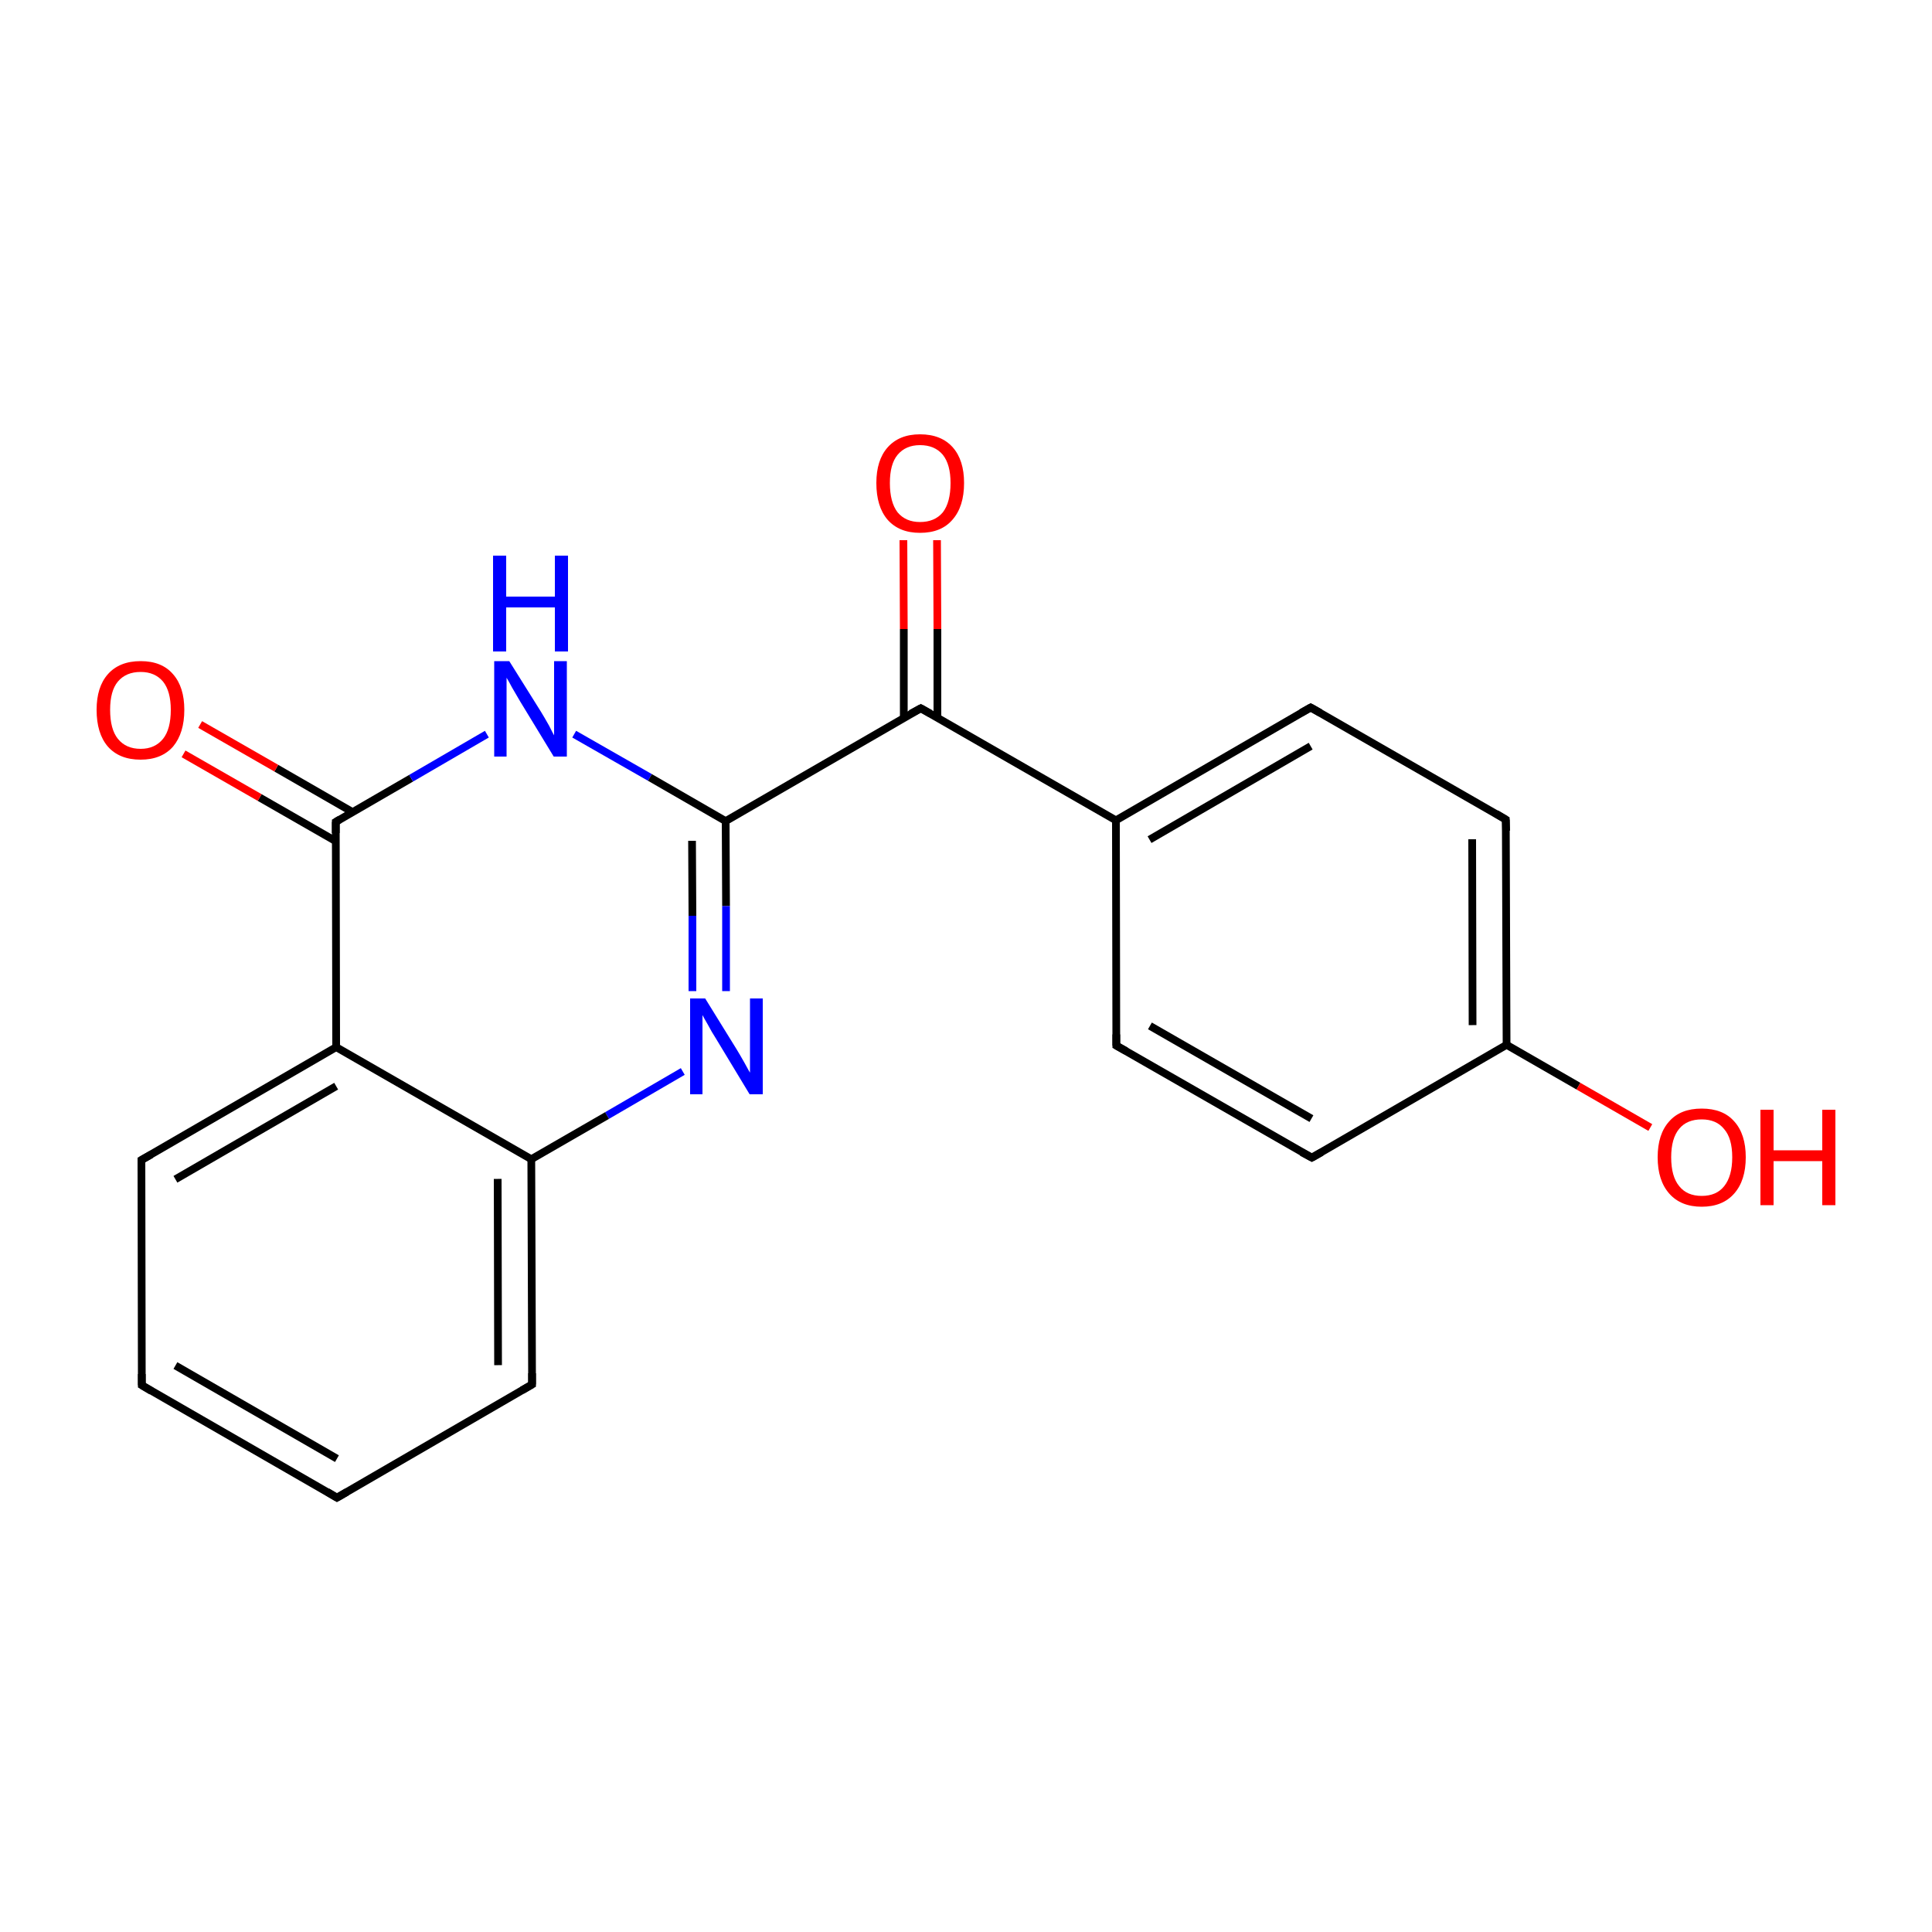 
<svg version='1.1' baseProfile='full'
              xmlns='http://www.w3.org/2000/svg'
                      xmlns:rdkit='http://www.rdkit.org/xml'
                      xmlns:xlink='http://www.w3.org/1999/xlink'
                  xml:space='preserve'
width='500px' height='500px' viewBox='0 0 500 500'>
<!-- END OF HEADER -->
<rect style='opacity:1.0;fill:#FFFFFF;stroke:none' width='500.0' height='500.0' x='0.0' y='0.0'> </rect>
<path class='bond-0 atom-0 atom-1' d='M 36.7,358.5 L 87.2,387.6' style='fill:none;fill-rule:evenodd;stroke:#000000;stroke-width:2.0px;stroke-linecap:butt;stroke-linejoin:miter;stroke-opacity:1' />
<path class='bond-0 atom-0 atom-1' d='M 45.4,353.4 L 87.2,377.5' style='fill:none;fill-rule:evenodd;stroke:#000000;stroke-width:2.0px;stroke-linecap:butt;stroke-linejoin:miter;stroke-opacity:1' />
<path class='bond-1 atom-1 atom-2' d='M 87.2,387.6 L 137.7,358.3' style='fill:none;fill-rule:evenodd;stroke:#000000;stroke-width:2.0px;stroke-linecap:butt;stroke-linejoin:miter;stroke-opacity:1' />
<path class='bond-2 atom-2 atom-3' d='M 137.7,358.3 L 137.5,300.0' style='fill:none;fill-rule:evenodd;stroke:#000000;stroke-width:2.0px;stroke-linecap:butt;stroke-linejoin:miter;stroke-opacity:1' />
<path class='bond-2 atom-2 atom-3' d='M 128.9,353.3 L 128.8,305.1' style='fill:none;fill-rule:evenodd;stroke:#000000;stroke-width:2.0px;stroke-linecap:butt;stroke-linejoin:miter;stroke-opacity:1' />
<path class='bond-3 atom-3 atom-4' d='M 137.5,300.0 L 87.0,271.0' style='fill:none;fill-rule:evenodd;stroke:#000000;stroke-width:2.0px;stroke-linecap:butt;stroke-linejoin:miter;stroke-opacity:1' />
<path class='bond-4 atom-4 atom-5' d='M 87.0,271.0 L 36.6,300.2' style='fill:none;fill-rule:evenodd;stroke:#000000;stroke-width:2.0px;stroke-linecap:butt;stroke-linejoin:miter;stroke-opacity:1' />
<path class='bond-4 atom-4 atom-5' d='M 87.0,281.1 L 45.4,305.2' style='fill:none;fill-rule:evenodd;stroke:#000000;stroke-width:2.0px;stroke-linecap:butt;stroke-linejoin:miter;stroke-opacity:1' />
<path class='bond-5 atom-4 atom-6' d='M 87.0,271.0 L 86.9,212.7' style='fill:none;fill-rule:evenodd;stroke:#000000;stroke-width:2.0px;stroke-linecap:butt;stroke-linejoin:miter;stroke-opacity:1' />
<path class='bond-6 atom-6 atom-7' d='M 91.3,210.2 L 71.5,198.8' style='fill:none;fill-rule:evenodd;stroke:#000000;stroke-width:2.0px;stroke-linecap:butt;stroke-linejoin:miter;stroke-opacity:1' />
<path class='bond-6 atom-6 atom-7' d='M 71.5,198.8 L 51.8,187.5' style='fill:none;fill-rule:evenodd;stroke:#FF0000;stroke-width:2.0px;stroke-linecap:butt;stroke-linejoin:miter;stroke-opacity:1' />
<path class='bond-6 atom-6 atom-7' d='M 86.9,217.7 L 67.2,206.4' style='fill:none;fill-rule:evenodd;stroke:#000000;stroke-width:2.0px;stroke-linecap:butt;stroke-linejoin:miter;stroke-opacity:1' />
<path class='bond-6 atom-6 atom-7' d='M 67.2,206.4 L 47.5,195.1' style='fill:none;fill-rule:evenodd;stroke:#FF0000;stroke-width:2.0px;stroke-linecap:butt;stroke-linejoin:miter;stroke-opacity:1' />
<path class='bond-7 atom-6 atom-8' d='M 86.9,212.7 L 106.4,201.4' style='fill:none;fill-rule:evenodd;stroke:#000000;stroke-width:2.0px;stroke-linecap:butt;stroke-linejoin:miter;stroke-opacity:1' />
<path class='bond-7 atom-6 atom-8' d='M 106.4,201.4 L 126.0,190.0' style='fill:none;fill-rule:evenodd;stroke:#0000FF;stroke-width:2.0px;stroke-linecap:butt;stroke-linejoin:miter;stroke-opacity:1' />
<path class='bond-8 atom-8 atom-9' d='M 148.6,190.0 L 168.2,201.2' style='fill:none;fill-rule:evenodd;stroke:#0000FF;stroke-width:2.0px;stroke-linecap:butt;stroke-linejoin:miter;stroke-opacity:1' />
<path class='bond-8 atom-8 atom-9' d='M 168.2,201.2 L 187.8,212.5' style='fill:none;fill-rule:evenodd;stroke:#000000;stroke-width:2.0px;stroke-linecap:butt;stroke-linejoin:miter;stroke-opacity:1' />
<path class='bond-9 atom-9 atom-10' d='M 187.8,212.5 L 187.9,234.5' style='fill:none;fill-rule:evenodd;stroke:#000000;stroke-width:2.0px;stroke-linecap:butt;stroke-linejoin:miter;stroke-opacity:1' />
<path class='bond-9 atom-9 atom-10' d='M 187.9,234.5 L 187.9,256.5' style='fill:none;fill-rule:evenodd;stroke:#0000FF;stroke-width:2.0px;stroke-linecap:butt;stroke-linejoin:miter;stroke-opacity:1' />
<path class='bond-9 atom-9 atom-10' d='M 179.1,217.6 L 179.2,237.0' style='fill:none;fill-rule:evenodd;stroke:#000000;stroke-width:2.0px;stroke-linecap:butt;stroke-linejoin:miter;stroke-opacity:1' />
<path class='bond-9 atom-9 atom-10' d='M 179.2,237.0 L 179.2,256.5' style='fill:none;fill-rule:evenodd;stroke:#0000FF;stroke-width:2.0px;stroke-linecap:butt;stroke-linejoin:miter;stroke-opacity:1' />
<path class='bond-10 atom-9 atom-11' d='M 187.8,212.5 L 238.3,183.3' style='fill:none;fill-rule:evenodd;stroke:#000000;stroke-width:2.0px;stroke-linecap:butt;stroke-linejoin:miter;stroke-opacity:1' />
<path class='bond-11 atom-11 atom-12' d='M 242.6,185.8 L 242.6,162.8' style='fill:none;fill-rule:evenodd;stroke:#000000;stroke-width:2.0px;stroke-linecap:butt;stroke-linejoin:miter;stroke-opacity:1' />
<path class='bond-11 atom-11 atom-12' d='M 242.6,162.8 L 242.5,139.8' style='fill:none;fill-rule:evenodd;stroke:#FF0000;stroke-width:2.0px;stroke-linecap:butt;stroke-linejoin:miter;stroke-opacity:1' />
<path class='bond-11 atom-11 atom-12' d='M 233.9,185.8 L 233.9,162.8' style='fill:none;fill-rule:evenodd;stroke:#000000;stroke-width:2.0px;stroke-linecap:butt;stroke-linejoin:miter;stroke-opacity:1' />
<path class='bond-11 atom-11 atom-12' d='M 233.9,162.8 L 233.8,139.8' style='fill:none;fill-rule:evenodd;stroke:#FF0000;stroke-width:2.0px;stroke-linecap:butt;stroke-linejoin:miter;stroke-opacity:1' />
<path class='bond-12 atom-11 atom-13' d='M 238.3,183.3 L 288.8,212.3' style='fill:none;fill-rule:evenodd;stroke:#000000;stroke-width:2.0px;stroke-linecap:butt;stroke-linejoin:miter;stroke-opacity:1' />
<path class='bond-13 atom-13 atom-14' d='M 288.8,212.3 L 339.2,183.1' style='fill:none;fill-rule:evenodd;stroke:#000000;stroke-width:2.0px;stroke-linecap:butt;stroke-linejoin:miter;stroke-opacity:1' />
<path class='bond-13 atom-13 atom-14' d='M 297.5,217.3 L 339.2,193.1' style='fill:none;fill-rule:evenodd;stroke:#000000;stroke-width:2.0px;stroke-linecap:butt;stroke-linejoin:miter;stroke-opacity:1' />
<path class='bond-14 atom-14 atom-15' d='M 339.2,183.1 L 389.7,212.1' style='fill:none;fill-rule:evenodd;stroke:#000000;stroke-width:2.0px;stroke-linecap:butt;stroke-linejoin:miter;stroke-opacity:1' />
<path class='bond-15 atom-15 atom-16' d='M 389.7,212.1 L 389.9,270.4' style='fill:none;fill-rule:evenodd;stroke:#000000;stroke-width:2.0px;stroke-linecap:butt;stroke-linejoin:miter;stroke-opacity:1' />
<path class='bond-15 atom-15 atom-16' d='M 381.0,217.2 L 381.1,265.3' style='fill:none;fill-rule:evenodd;stroke:#000000;stroke-width:2.0px;stroke-linecap:butt;stroke-linejoin:miter;stroke-opacity:1' />
<path class='bond-16 atom-16 atom-17' d='M 389.9,270.4 L 339.5,299.6' style='fill:none;fill-rule:evenodd;stroke:#000000;stroke-width:2.0px;stroke-linecap:butt;stroke-linejoin:miter;stroke-opacity:1' />
<path class='bond-17 atom-17 atom-18' d='M 339.5,299.6 L 288.9,270.6' style='fill:none;fill-rule:evenodd;stroke:#000000;stroke-width:2.0px;stroke-linecap:butt;stroke-linejoin:miter;stroke-opacity:1' />
<path class='bond-17 atom-17 atom-18' d='M 339.4,289.5 L 297.6,265.5' style='fill:none;fill-rule:evenodd;stroke:#000000;stroke-width:2.0px;stroke-linecap:butt;stroke-linejoin:miter;stroke-opacity:1' />
<path class='bond-18 atom-16 atom-19' d='M 389.9,270.4 L 408.5,281.1' style='fill:none;fill-rule:evenodd;stroke:#000000;stroke-width:2.0px;stroke-linecap:butt;stroke-linejoin:miter;stroke-opacity:1' />
<path class='bond-18 atom-16 atom-19' d='M 408.5,281.1 L 427.1,291.8' style='fill:none;fill-rule:evenodd;stroke:#FF0000;stroke-width:2.0px;stroke-linecap:butt;stroke-linejoin:miter;stroke-opacity:1' />
<path class='bond-19 atom-5 atom-0' d='M 36.6,300.2 L 36.7,358.5' style='fill:none;fill-rule:evenodd;stroke:#000000;stroke-width:2.0px;stroke-linecap:butt;stroke-linejoin:miter;stroke-opacity:1' />
<path class='bond-20 atom-10 atom-3' d='M 176.7,277.3 L 157.1,288.7' style='fill:none;fill-rule:evenodd;stroke:#0000FF;stroke-width:2.0px;stroke-linecap:butt;stroke-linejoin:miter;stroke-opacity:1' />
<path class='bond-20 atom-10 atom-3' d='M 157.1,288.7 L 137.5,300.0' style='fill:none;fill-rule:evenodd;stroke:#000000;stroke-width:2.0px;stroke-linecap:butt;stroke-linejoin:miter;stroke-opacity:1' />
<path class='bond-21 atom-18 atom-13' d='M 288.9,270.6 L 288.8,212.3' style='fill:none;fill-rule:evenodd;stroke:#000000;stroke-width:2.0px;stroke-linecap:butt;stroke-linejoin:miter;stroke-opacity:1' />
<path d='M 39.2,360.0 L 36.7,358.5 L 36.7,355.6' style='fill:none;stroke:#000000;stroke-width:2.0px;stroke-linecap:butt;stroke-linejoin:miter;stroke-opacity:1;' />
<path d='M 84.7,386.1 L 87.2,387.6 L 89.8,386.1' style='fill:none;stroke:#000000;stroke-width:2.0px;stroke-linecap:butt;stroke-linejoin:miter;stroke-opacity:1;' />
<path d='M 135.1,359.8 L 137.7,358.3 L 137.7,355.4' style='fill:none;stroke:#000000;stroke-width:2.0px;stroke-linecap:butt;stroke-linejoin:miter;stroke-opacity:1;' />
<path d='M 39.1,298.8 L 36.6,300.2 L 36.6,303.1' style='fill:none;stroke:#000000;stroke-width:2.0px;stroke-linecap:butt;stroke-linejoin:miter;stroke-opacity:1;' />
<path d='M 86.9,215.6 L 86.9,212.7 L 87.9,212.1' style='fill:none;stroke:#000000;stroke-width:2.0px;stroke-linecap:butt;stroke-linejoin:miter;stroke-opacity:1;' />
<path d='M 235.7,184.7 L 238.3,183.3 L 240.8,184.7' style='fill:none;stroke:#000000;stroke-width:2.0px;stroke-linecap:butt;stroke-linejoin:miter;stroke-opacity:1;' />
<path d='M 336.7,184.5 L 339.2,183.1 L 341.7,184.5' style='fill:none;stroke:#000000;stroke-width:2.0px;stroke-linecap:butt;stroke-linejoin:miter;stroke-opacity:1;' />
<path d='M 387.2,210.6 L 389.7,212.1 L 389.8,215.0' style='fill:none;stroke:#000000;stroke-width:2.0px;stroke-linecap:butt;stroke-linejoin:miter;stroke-opacity:1;' />
<path d='M 342.0,298.2 L 339.5,299.6 L 336.9,298.2' style='fill:none;stroke:#000000;stroke-width:2.0px;stroke-linecap:butt;stroke-linejoin:miter;stroke-opacity:1;' />
<path d='M 291.4,272.0 L 288.9,270.6 L 288.9,267.7' style='fill:none;stroke:#000000;stroke-width:2.0px;stroke-linecap:butt;stroke-linejoin:miter;stroke-opacity:1;' />
<path class='atom-7' d='M 25.0 183.7
Q 25.0 177.8, 27.9 174.5
Q 30.9 171.1, 36.4 171.1
Q 41.9 171.1, 44.8 174.5
Q 47.7 177.8, 47.7 183.7
Q 47.7 189.7, 44.8 193.2
Q 41.8 196.6, 36.4 196.6
Q 30.9 196.6, 27.9 193.2
Q 25.0 189.8, 25.0 183.7
M 36.4 193.8
Q 40.1 193.8, 42.2 191.2
Q 44.2 188.7, 44.2 183.7
Q 44.2 178.9, 42.2 176.4
Q 40.1 173.9, 36.4 173.9
Q 32.6 173.9, 30.5 176.4
Q 28.5 178.8, 28.5 183.7
Q 28.5 188.7, 30.5 191.2
Q 32.6 193.8, 36.4 193.8
' fill='#FF0000'/>
<path class='atom-8' d='M 131.8 171.1
L 140.0 184.2
Q 140.8 185.5, 142.1 187.8
Q 143.3 190.2, 143.4 190.3
L 143.4 171.1
L 146.7 171.1
L 146.7 195.8
L 143.3 195.8
L 134.6 181.5
Q 133.6 179.8, 132.5 177.9
Q 131.5 176.0, 131.1 175.4
L 131.1 195.8
L 127.9 195.8
L 127.9 171.1
L 131.8 171.1
' fill='#0000FF'/>
<path class='atom-8' d='M 127.6 143.8
L 131.0 143.8
L 131.0 154.4
L 143.6 154.4
L 143.6 143.8
L 147.0 143.8
L 147.0 168.6
L 143.6 168.6
L 143.6 157.2
L 131.0 157.2
L 131.0 168.6
L 127.6 168.6
L 127.6 143.8
' fill='#0000FF'/>
<path class='atom-10' d='M 182.5 258.4
L 190.6 271.5
Q 191.4 272.8, 192.7 275.1
Q 194.0 277.5, 194.1 277.6
L 194.1 258.4
L 197.4 258.4
L 197.4 283.2
L 194.0 283.2
L 185.3 268.8
Q 184.2 267.1, 183.2 265.2
Q 182.1 263.3, 181.8 262.7
L 181.8 283.2
L 178.6 283.2
L 178.6 258.4
L 182.5 258.4
' fill='#0000FF'/>
<path class='atom-12' d='M 226.8 125.0
Q 226.8 119.1, 229.7 115.8
Q 232.7 112.4, 238.1 112.4
Q 243.6 112.4, 246.6 115.8
Q 249.5 119.1, 249.5 125.0
Q 249.5 131.1, 246.5 134.5
Q 243.6 137.9, 238.1 137.9
Q 232.7 137.9, 229.7 134.5
Q 226.8 131.1, 226.8 125.0
M 238.1 135.1
Q 241.9 135.1, 244.0 132.6
Q 246.0 130.0, 246.0 125.0
Q 246.0 120.2, 244.0 117.7
Q 241.9 115.2, 238.1 115.2
Q 234.4 115.2, 232.3 117.7
Q 230.3 120.1, 230.3 125.0
Q 230.3 130.0, 232.3 132.6
Q 234.4 135.1, 238.1 135.1
' fill='#FF0000'/>
<path class='atom-19' d='M 429.0 299.5
Q 429.0 293.5, 432.0 290.2
Q 434.9 286.9, 440.4 286.9
Q 445.9 286.9, 448.8 290.2
Q 451.8 293.5, 451.8 299.5
Q 451.8 305.5, 448.8 308.9
Q 445.8 312.3, 440.4 312.3
Q 435.0 312.3, 432.0 308.9
Q 429.0 305.5, 429.0 299.5
M 440.4 309.5
Q 444.2 309.5, 446.2 307.0
Q 448.3 304.4, 448.3 299.5
Q 448.3 294.6, 446.2 292.2
Q 444.2 289.7, 440.4 289.7
Q 436.6 289.7, 434.6 292.1
Q 432.5 294.6, 432.5 299.5
Q 432.5 304.5, 434.6 307.0
Q 436.6 309.5, 440.4 309.5
' fill='#FF0000'/>
<path class='atom-19' d='M 455.6 287.2
L 459.0 287.2
L 459.0 297.7
L 471.6 297.7
L 471.6 287.2
L 475.0 287.2
L 475.0 311.9
L 471.6 311.9
L 471.6 300.5
L 459.0 300.5
L 459.0 311.9
L 455.6 311.9
L 455.6 287.2
' fill='#FF0000'/>
</svg>
